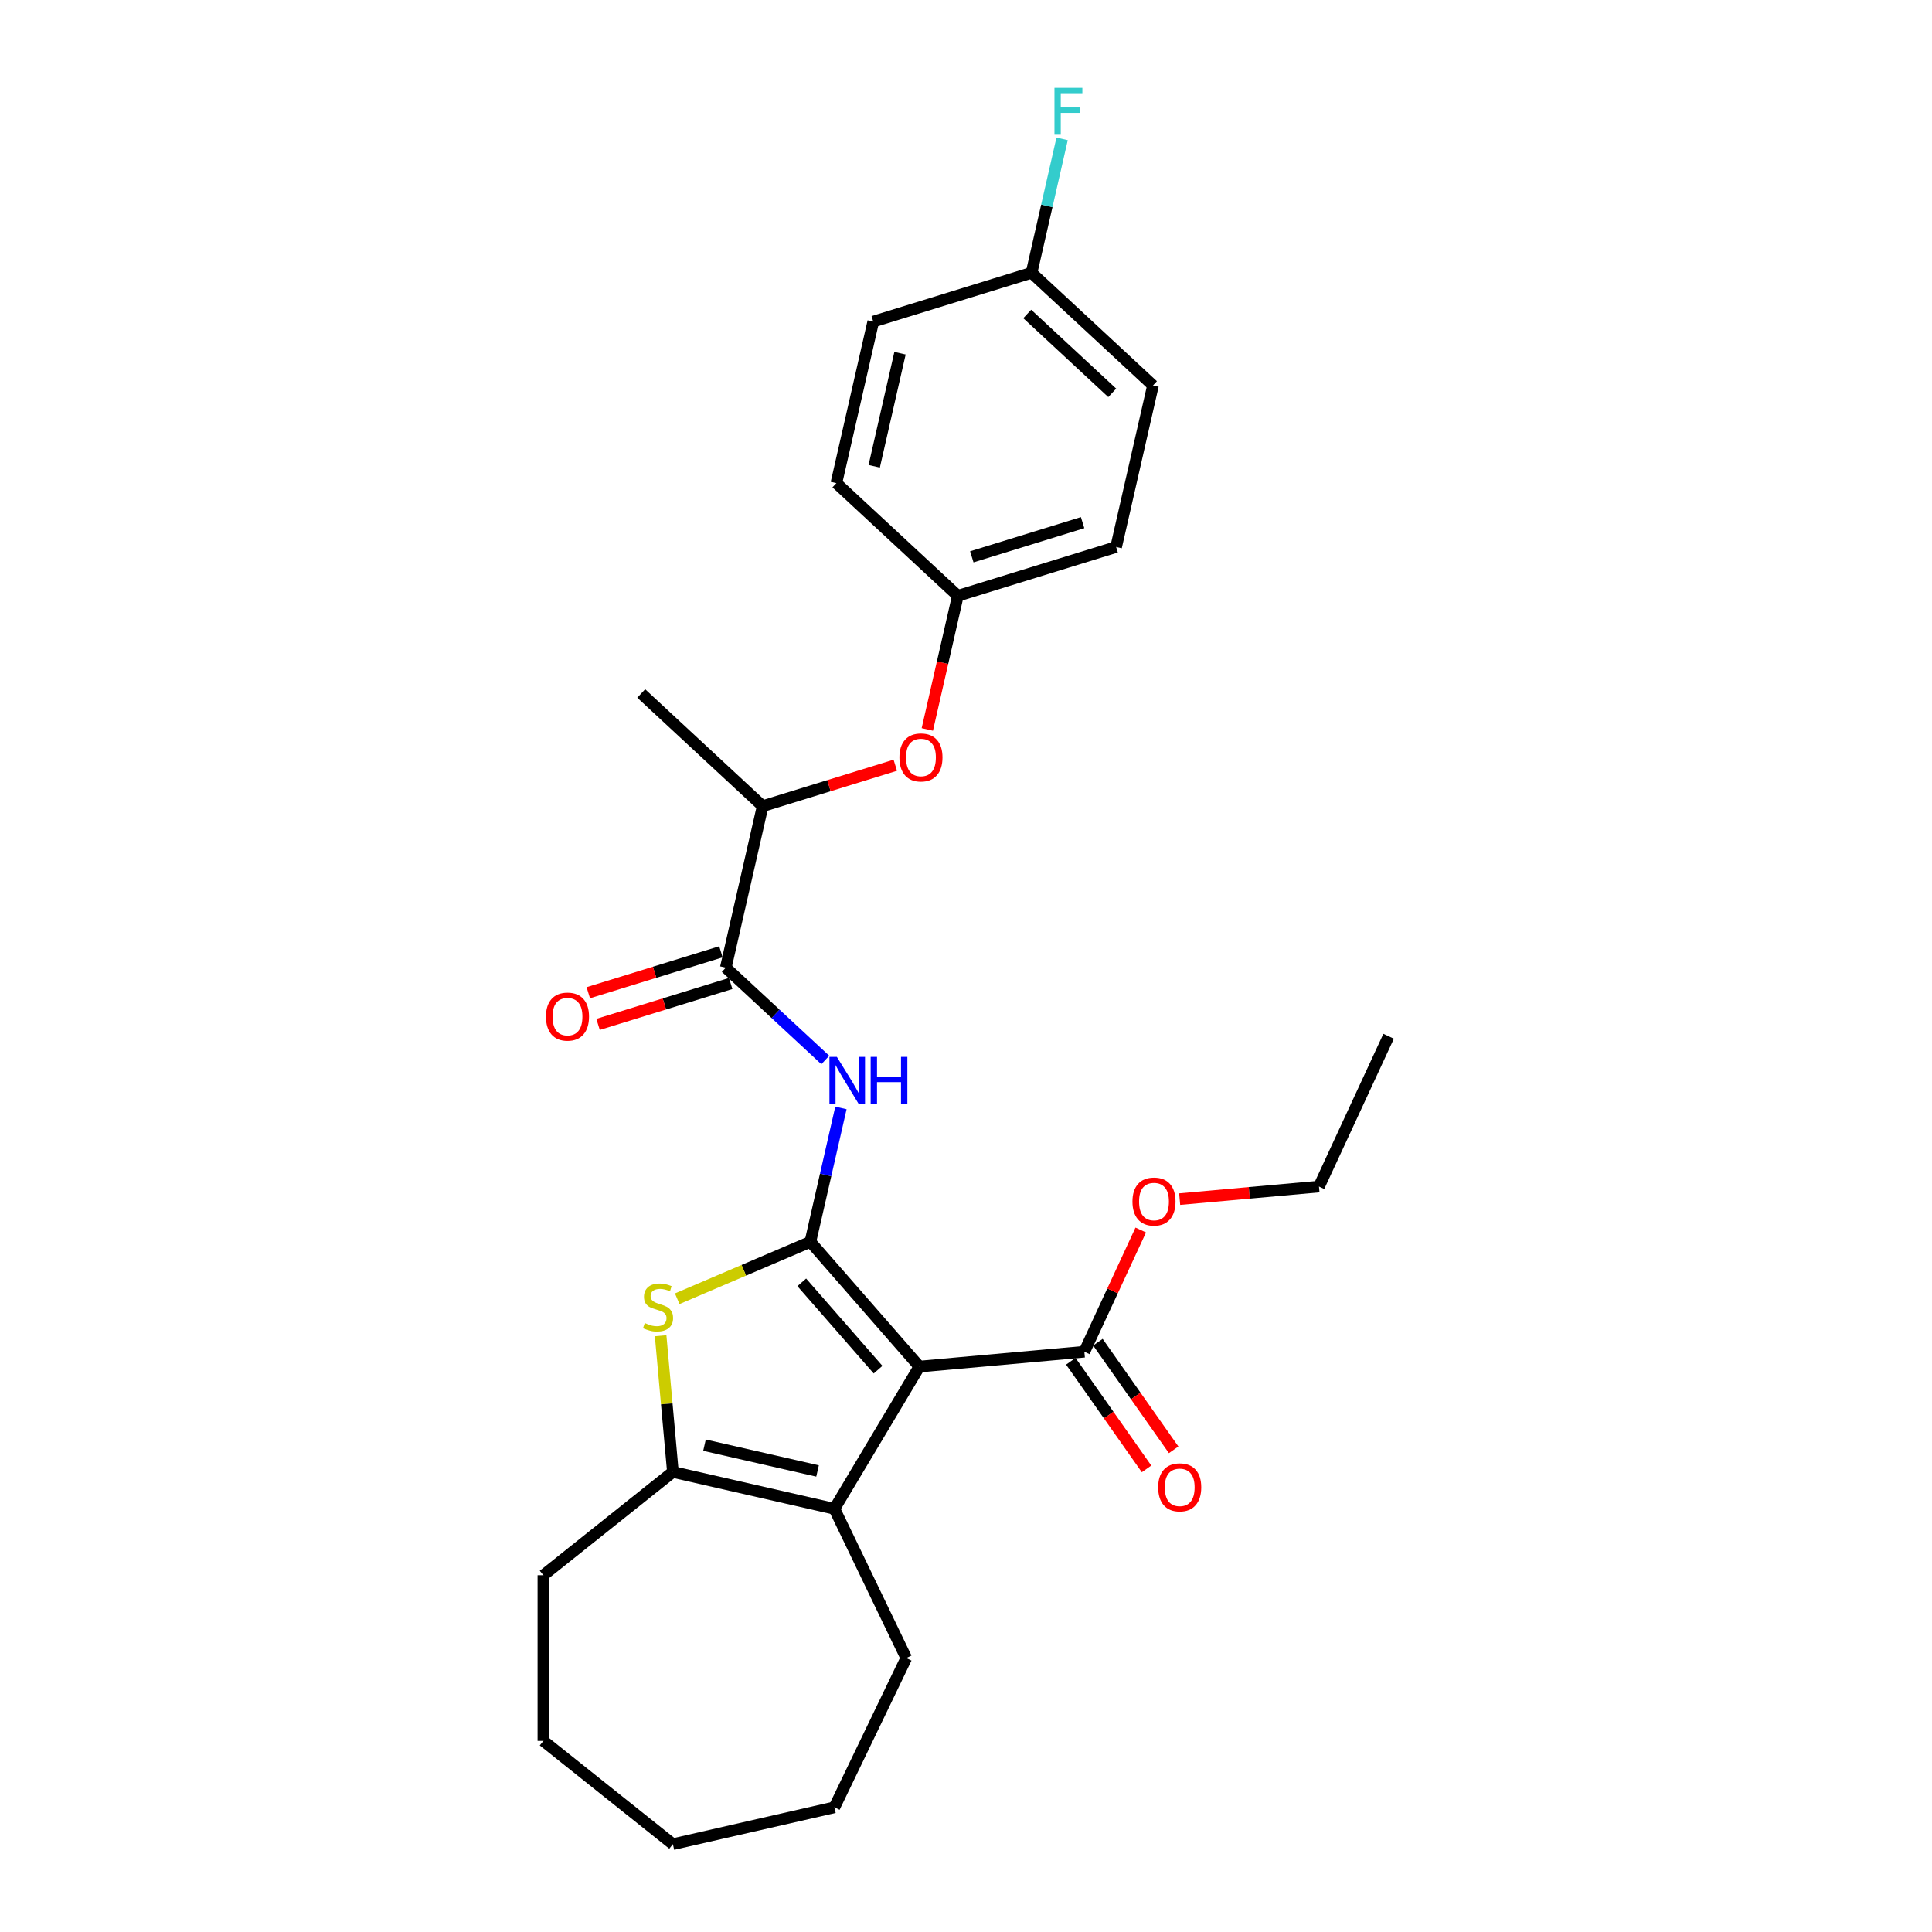 <?xml version='1.0' encoding='iso-8859-1'?>
<svg version='1.1' baseProfile='full'
              xmlns='http://www.w3.org/2000/svg'
                      xmlns:rdkit='http://www.rdkit.org/xml'
                      xmlns:xlink='http://www.w3.org/1999/xlink'
                  xml:space='preserve'
width='1000px' height='1000px' viewBox='0 0 1000 1000'>
<!-- END OF HEADER -->
<rect style='opacity:1.0;fill:#FFFFFF;stroke:none' width='1000' height='1000' x='0' y='0'> </rect>
<path class='bond-0' d='M 419.446,642.773 L 475.862,707.346' style='fill:none;fill-rule:evenodd;stroke:#000000;stroke-width:6px;stroke-linecap:butt;stroke-linejoin:miter;stroke-opacity:1' />
<path class='bond-0' d='M 414.994,663.742 L 454.485,708.943' style='fill:none;fill-rule:evenodd;stroke:#000000;stroke-width:6px;stroke-linecap:butt;stroke-linejoin:miter;stroke-opacity:1' />
<path class='bond-1' d='M 419.446,642.773 L 384.988,657.501' style='fill:none;fill-rule:evenodd;stroke:#000000;stroke-width:6px;stroke-linecap:butt;stroke-linejoin:miter;stroke-opacity:1' />
<path class='bond-1' d='M 384.988,657.501 L 350.529,672.229' style='fill:none;fill-rule:evenodd;stroke:#CCCC00;stroke-width:6px;stroke-linecap:butt;stroke-linejoin:miter;stroke-opacity:1' />
<path class='bond-3' d='M 419.446,642.773 L 427.356,608.117' style='fill:none;fill-rule:evenodd;stroke:#000000;stroke-width:6px;stroke-linecap:butt;stroke-linejoin:miter;stroke-opacity:1' />
<path class='bond-3' d='M 427.356,608.117 L 435.266,573.462' style='fill:none;fill-rule:evenodd;stroke:#0000FF;stroke-width:6px;stroke-linecap:butt;stroke-linejoin:miter;stroke-opacity:1' />
<path class='bond-2' d='M 475.862,707.346 L 431.883,780.955' style='fill:none;fill-rule:evenodd;stroke:#000000;stroke-width:6px;stroke-linecap:butt;stroke-linejoin:miter;stroke-opacity:1' />
<path class='bond-6' d='M 475.862,707.346 L 561.263,699.66' style='fill:none;fill-rule:evenodd;stroke:#000000;stroke-width:6px;stroke-linecap:butt;stroke-linejoin:miter;stroke-opacity:1' />
<path class='bond-4' d='M 341.941,691.376 L 345.114,726.625' style='fill:none;fill-rule:evenodd;stroke:#CCCC00;stroke-width:6px;stroke-linecap:butt;stroke-linejoin:miter;stroke-opacity:1' />
<path class='bond-4' d='M 345.114,726.625 L 348.286,761.875' style='fill:none;fill-rule:evenodd;stroke:#000000;stroke-width:6px;stroke-linecap:butt;stroke-linejoin:miter;stroke-opacity:1' />
<path class='bond-14' d='M 431.883,780.955 L 469.087,858.21' style='fill:none;fill-rule:evenodd;stroke:#000000;stroke-width:6px;stroke-linecap:butt;stroke-linejoin:miter;stroke-opacity:1' />
<path class='bond-27' d='M 431.883,780.955 L 348.286,761.875' style='fill:none;fill-rule:evenodd;stroke:#000000;stroke-width:6px;stroke-linecap:butt;stroke-linejoin:miter;stroke-opacity:1' />
<path class='bond-27' d='M 423.159,761.374 L 364.642,748.018' style='fill:none;fill-rule:evenodd;stroke:#000000;stroke-width:6px;stroke-linecap:butt;stroke-linejoin:miter;stroke-opacity:1' />
<path class='bond-5' d='M 427.174,548.642 L 401.422,524.748' style='fill:none;fill-rule:evenodd;stroke:#0000FF;stroke-width:6px;stroke-linecap:butt;stroke-linejoin:miter;stroke-opacity:1' />
<path class='bond-5' d='M 401.422,524.748 L 375.67,500.854' style='fill:none;fill-rule:evenodd;stroke:#000000;stroke-width:6px;stroke-linecap:butt;stroke-linejoin:miter;stroke-opacity:1' />
<path class='bond-15' d='M 348.286,761.875 L 281.247,815.337' style='fill:none;fill-rule:evenodd;stroke:#000000;stroke-width:6px;stroke-linecap:butt;stroke-linejoin:miter;stroke-opacity:1' />
<path class='bond-7' d='M 375.67,500.854 L 394.75,417.257' style='fill:none;fill-rule:evenodd;stroke:#000000;stroke-width:6px;stroke-linecap:butt;stroke-linejoin:miter;stroke-opacity:1' />
<path class='bond-9' d='M 373.143,492.66 L 338.819,503.247' style='fill:none;fill-rule:evenodd;stroke:#000000;stroke-width:6px;stroke-linecap:butt;stroke-linejoin:miter;stroke-opacity:1' />
<path class='bond-9' d='M 338.819,503.247 L 304.496,513.835' style='fill:none;fill-rule:evenodd;stroke:#FF0000;stroke-width:6px;stroke-linecap:butt;stroke-linejoin:miter;stroke-opacity:1' />
<path class='bond-9' d='M 378.197,509.048 L 343.874,519.635' style='fill:none;fill-rule:evenodd;stroke:#000000;stroke-width:6px;stroke-linecap:butt;stroke-linejoin:miter;stroke-opacity:1' />
<path class='bond-9' d='M 343.874,519.635 L 309.551,530.222' style='fill:none;fill-rule:evenodd;stroke:#FF0000;stroke-width:6px;stroke-linecap:butt;stroke-linejoin:miter;stroke-opacity:1' />
<path class='bond-10' d='M 554.252,704.596 L 573.854,732.443' style='fill:none;fill-rule:evenodd;stroke:#000000;stroke-width:6px;stroke-linecap:butt;stroke-linejoin:miter;stroke-opacity:1' />
<path class='bond-10' d='M 573.854,732.443 L 593.457,760.29' style='fill:none;fill-rule:evenodd;stroke:#FF0000;stroke-width:6px;stroke-linecap:butt;stroke-linejoin:miter;stroke-opacity:1' />
<path class='bond-10' d='M 568.275,694.724 L 587.877,722.571' style='fill:none;fill-rule:evenodd;stroke:#000000;stroke-width:6px;stroke-linecap:butt;stroke-linejoin:miter;stroke-opacity:1' />
<path class='bond-10' d='M 587.877,722.571 L 607.48,750.418' style='fill:none;fill-rule:evenodd;stroke:#FF0000;stroke-width:6px;stroke-linecap:butt;stroke-linejoin:miter;stroke-opacity:1' />
<path class='bond-12' d='M 561.263,699.66 L 575.857,668.158' style='fill:none;fill-rule:evenodd;stroke:#000000;stroke-width:6px;stroke-linecap:butt;stroke-linejoin:miter;stroke-opacity:1' />
<path class='bond-12' d='M 575.857,668.158 L 590.451,636.657' style='fill:none;fill-rule:evenodd;stroke:#FF0000;stroke-width:6px;stroke-linecap:butt;stroke-linejoin:miter;stroke-opacity:1' />
<path class='bond-8' d='M 394.75,417.257 L 429.074,406.67' style='fill:none;fill-rule:evenodd;stroke:#000000;stroke-width:6px;stroke-linecap:butt;stroke-linejoin:miter;stroke-opacity:1' />
<path class='bond-8' d='M 429.074,406.67 L 463.397,396.083' style='fill:none;fill-rule:evenodd;stroke:#FF0000;stroke-width:6px;stroke-linecap:butt;stroke-linejoin:miter;stroke-opacity:1' />
<path class='bond-21' d='M 394.75,417.257 L 331.894,358.935' style='fill:none;fill-rule:evenodd;stroke:#000000;stroke-width:6px;stroke-linecap:butt;stroke-linejoin:miter;stroke-opacity:1' />
<path class='bond-11' d='M 479.979,377.56 L 487.874,342.973' style='fill:none;fill-rule:evenodd;stroke:#FF0000;stroke-width:6px;stroke-linecap:butt;stroke-linejoin:miter;stroke-opacity:1' />
<path class='bond-11' d='M 487.874,342.973 L 495.768,308.386' style='fill:none;fill-rule:evenodd;stroke:#000000;stroke-width:6px;stroke-linecap:butt;stroke-linejoin:miter;stroke-opacity:1' />
<path class='bond-17' d='M 495.768,308.386 L 432.911,250.064' style='fill:none;fill-rule:evenodd;stroke:#000000;stroke-width:6px;stroke-linecap:butt;stroke-linejoin:miter;stroke-opacity:1' />
<path class='bond-18' d='M 495.768,308.386 L 577.705,283.112' style='fill:none;fill-rule:evenodd;stroke:#000000;stroke-width:6px;stroke-linecap:butt;stroke-linejoin:miter;stroke-opacity:1' />
<path class='bond-18' d='M 503.004,288.208 L 560.359,270.516' style='fill:none;fill-rule:evenodd;stroke:#000000;stroke-width:6px;stroke-linecap:butt;stroke-linejoin:miter;stroke-opacity:1' />
<path class='bond-22' d='M 610.598,620.661 L 646.654,617.416' style='fill:none;fill-rule:evenodd;stroke:#FF0000;stroke-width:6px;stroke-linecap:butt;stroke-linejoin:miter;stroke-opacity:1' />
<path class='bond-22' d='M 646.654,617.416 L 682.709,614.171' style='fill:none;fill-rule:evenodd;stroke:#000000;stroke-width:6px;stroke-linecap:butt;stroke-linejoin:miter;stroke-opacity:1' />
<path class='bond-13' d='M 533.929,141.193 L 596.785,199.515' style='fill:none;fill-rule:evenodd;stroke:#000000;stroke-width:6px;stroke-linecap:butt;stroke-linejoin:miter;stroke-opacity:1' />
<path class='bond-13' d='M 531.693,162.513 L 575.692,203.338' style='fill:none;fill-rule:evenodd;stroke:#000000;stroke-width:6px;stroke-linecap:butt;stroke-linejoin:miter;stroke-opacity:1' />
<path class='bond-16' d='M 533.929,141.193 L 541.839,106.537' style='fill:none;fill-rule:evenodd;stroke:#000000;stroke-width:6px;stroke-linecap:butt;stroke-linejoin:miter;stroke-opacity:1' />
<path class='bond-16' d='M 541.839,106.537 L 549.748,71.882' style='fill:none;fill-rule:evenodd;stroke:#33CCCC;stroke-width:6px;stroke-linecap:butt;stroke-linejoin:miter;stroke-opacity:1' />
<path class='bond-29' d='M 533.929,141.193 L 451.992,166.467' style='fill:none;fill-rule:evenodd;stroke:#000000;stroke-width:6px;stroke-linecap:butt;stroke-linejoin:miter;stroke-opacity:1' />
<path class='bond-23' d='M 469.087,858.21 L 431.883,935.465' style='fill:none;fill-rule:evenodd;stroke:#000000;stroke-width:6px;stroke-linecap:butt;stroke-linejoin:miter;stroke-opacity:1' />
<path class='bond-24' d='M 281.247,815.337 L 281.247,901.083' style='fill:none;fill-rule:evenodd;stroke:#000000;stroke-width:6px;stroke-linecap:butt;stroke-linejoin:miter;stroke-opacity:1' />
<path class='bond-19' d='M 432.911,250.064 L 451.992,166.467' style='fill:none;fill-rule:evenodd;stroke:#000000;stroke-width:6px;stroke-linecap:butt;stroke-linejoin:miter;stroke-opacity:1' />
<path class='bond-19' d='M 452.493,241.34 L 465.849,182.823' style='fill:none;fill-rule:evenodd;stroke:#000000;stroke-width:6px;stroke-linecap:butt;stroke-linejoin:miter;stroke-opacity:1' />
<path class='bond-20' d='M 577.705,283.112 L 596.785,199.515' style='fill:none;fill-rule:evenodd;stroke:#000000;stroke-width:6px;stroke-linecap:butt;stroke-linejoin:miter;stroke-opacity:1' />
<path class='bond-25' d='M 682.709,614.171 L 718.753,536.368' style='fill:none;fill-rule:evenodd;stroke:#000000;stroke-width:6px;stroke-linecap:butt;stroke-linejoin:miter;stroke-opacity:1' />
<path class='bond-28' d='M 431.883,935.465 L 348.286,954.545' style='fill:none;fill-rule:evenodd;stroke:#000000;stroke-width:6px;stroke-linecap:butt;stroke-linejoin:miter;stroke-opacity:1' />
<path class='bond-26' d='M 281.247,901.083 L 348.286,954.545' style='fill:none;fill-rule:evenodd;stroke:#000000;stroke-width:6px;stroke-linecap:butt;stroke-linejoin:miter;stroke-opacity:1' />
<path  class='atom-2' d='M 333.74 684.808
Q 334.015 684.911, 335.146 685.391
Q 336.278 685.871, 337.513 686.18
Q 338.782 686.454, 340.017 686.454
Q 342.315 686.454, 343.652 685.357
Q 344.99 684.225, 344.99 682.27
Q 344.99 680.932, 344.304 680.109
Q 343.652 679.286, 342.624 678.84
Q 341.595 678.394, 339.88 677.88
Q 337.719 677.228, 336.415 676.611
Q 335.146 675.993, 334.22 674.69
Q 333.329 673.387, 333.329 671.191
Q 333.329 668.139, 335.387 666.252
Q 337.479 664.366, 341.595 664.366
Q 344.407 664.366, 347.597 665.704
L 346.808 668.345
Q 343.893 667.144, 341.697 667.144
Q 339.331 667.144, 338.028 668.139
Q 336.724 669.099, 336.758 670.78
Q 336.758 672.083, 337.41 672.872
Q 338.096 673.661, 339.056 674.107
Q 340.051 674.553, 341.697 675.067
Q 343.893 675.753, 345.196 676.439
Q 346.499 677.125, 347.425 678.531
Q 348.386 679.903, 348.386 682.27
Q 348.386 685.631, 346.122 687.449
Q 343.893 689.233, 340.154 689.233
Q 337.993 689.233, 336.347 688.752
Q 334.735 688.306, 332.814 687.518
L 333.74 684.808
' fill='#CCCC00'/>
<path  class='atom-4' d='M 433.159 547.035
L 441.116 559.897
Q 441.905 561.166, 443.174 563.464
Q 444.443 565.762, 444.512 565.899
L 444.512 547.035
L 447.736 547.035
L 447.736 571.318
L 444.409 571.318
L 435.868 557.256
Q 434.874 555.609, 433.811 553.723
Q 432.782 551.836, 432.473 551.253
L 432.473 571.318
L 429.317 571.318
L 429.317 547.035
L 433.159 547.035
' fill='#0000FF'/>
<path  class='atom-4' d='M 450.651 547.035
L 453.944 547.035
L 453.944 557.358
L 466.36 557.358
L 466.36 547.035
L 469.653 547.035
L 469.653 571.318
L 466.36 571.318
L 466.36 560.102
L 453.944 560.102
L 453.944 571.318
L 450.651 571.318
L 450.651 547.035
' fill='#0000FF'/>
<path  class='atom-9' d='M 465.54 392.052
Q 465.54 386.221, 468.421 382.962
Q 471.303 379.704, 476.687 379.704
Q 482.072 379.704, 484.953 382.962
Q 487.834 386.221, 487.834 392.052
Q 487.834 397.951, 484.919 401.312
Q 482.004 404.639, 476.687 404.639
Q 471.337 404.639, 468.421 401.312
Q 465.54 397.985, 465.54 392.052
M 476.687 401.895
Q 480.392 401.895, 482.381 399.426
Q 484.405 396.922, 484.405 392.052
Q 484.405 387.284, 482.381 384.883
Q 480.392 382.448, 476.687 382.448
Q 472.983 382.448, 470.96 384.849
Q 468.97 387.25, 468.97 392.052
Q 468.97 396.956, 470.96 399.426
Q 472.983 401.895, 476.687 401.895
' fill='#FF0000'/>
<path  class='atom-10' d='M 282.586 526.197
Q 282.586 520.366, 285.467 517.108
Q 288.348 513.849, 293.733 513.849
Q 299.118 513.849, 301.999 517.108
Q 304.88 520.366, 304.88 526.197
Q 304.88 532.096, 301.965 535.457
Q 299.049 538.784, 293.733 538.784
Q 288.382 538.784, 285.467 535.457
Q 282.586 532.13, 282.586 526.197
M 293.733 536.04
Q 297.437 536.04, 299.427 533.571
Q 301.45 531.067, 301.45 526.197
Q 301.45 521.429, 299.427 519.028
Q 297.437 516.593, 293.733 516.593
Q 290.029 516.593, 288.005 518.994
Q 286.016 521.395, 286.016 526.197
Q 286.016 531.101, 288.005 533.571
Q 290.029 536.04, 293.733 536.04
' fill='#FF0000'/>
<path  class='atom-11' d='M 599.474 769.845
Q 599.474 764.014, 602.355 760.756
Q 605.236 757.498, 610.621 757.498
Q 616.006 757.498, 618.887 760.756
Q 621.768 764.014, 621.768 769.845
Q 621.768 775.744, 618.852 779.106
Q 615.937 782.433, 610.621 782.433
Q 605.27 782.433, 602.355 779.106
Q 599.474 775.779, 599.474 769.845
M 610.621 779.689
Q 614.325 779.689, 616.314 777.219
Q 618.338 774.716, 618.338 769.845
Q 618.338 765.078, 616.314 762.677
Q 614.325 760.242, 610.621 760.242
Q 606.916 760.242, 604.893 762.642
Q 602.903 765.043, 602.903 769.845
Q 602.903 774.75, 604.893 777.219
Q 606.916 779.689, 610.621 779.689
' fill='#FF0000'/>
<path  class='atom-13' d='M 586.161 621.926
Q 586.161 616.095, 589.042 612.837
Q 591.923 609.578, 597.308 609.578
Q 602.693 609.578, 605.574 612.837
Q 608.455 616.095, 608.455 621.926
Q 608.455 627.825, 605.539 631.186
Q 602.624 634.513, 597.308 634.513
Q 591.957 634.513, 589.042 631.186
Q 586.161 627.859, 586.161 621.926
M 597.308 631.769
Q 601.012 631.769, 603.001 629.3
Q 605.025 626.796, 605.025 621.926
Q 605.025 617.158, 603.001 614.757
Q 601.012 612.322, 597.308 612.322
Q 593.603 612.322, 591.58 614.723
Q 589.59 617.124, 589.59 621.926
Q 589.59 626.83, 591.58 629.3
Q 593.603 631.769, 597.308 631.769
' fill='#FF0000'/>
<path  class='atom-17' d='M 545.789 45.455
L 560.229 45.455
L 560.229 48.233
L 549.047 48.233
L 549.047 55.607
L 558.994 55.607
L 558.994 58.419
L 549.047 58.419
L 549.047 69.738
L 545.789 69.738
L 545.789 45.455
' fill='#33CCCC'/>
</svg>
